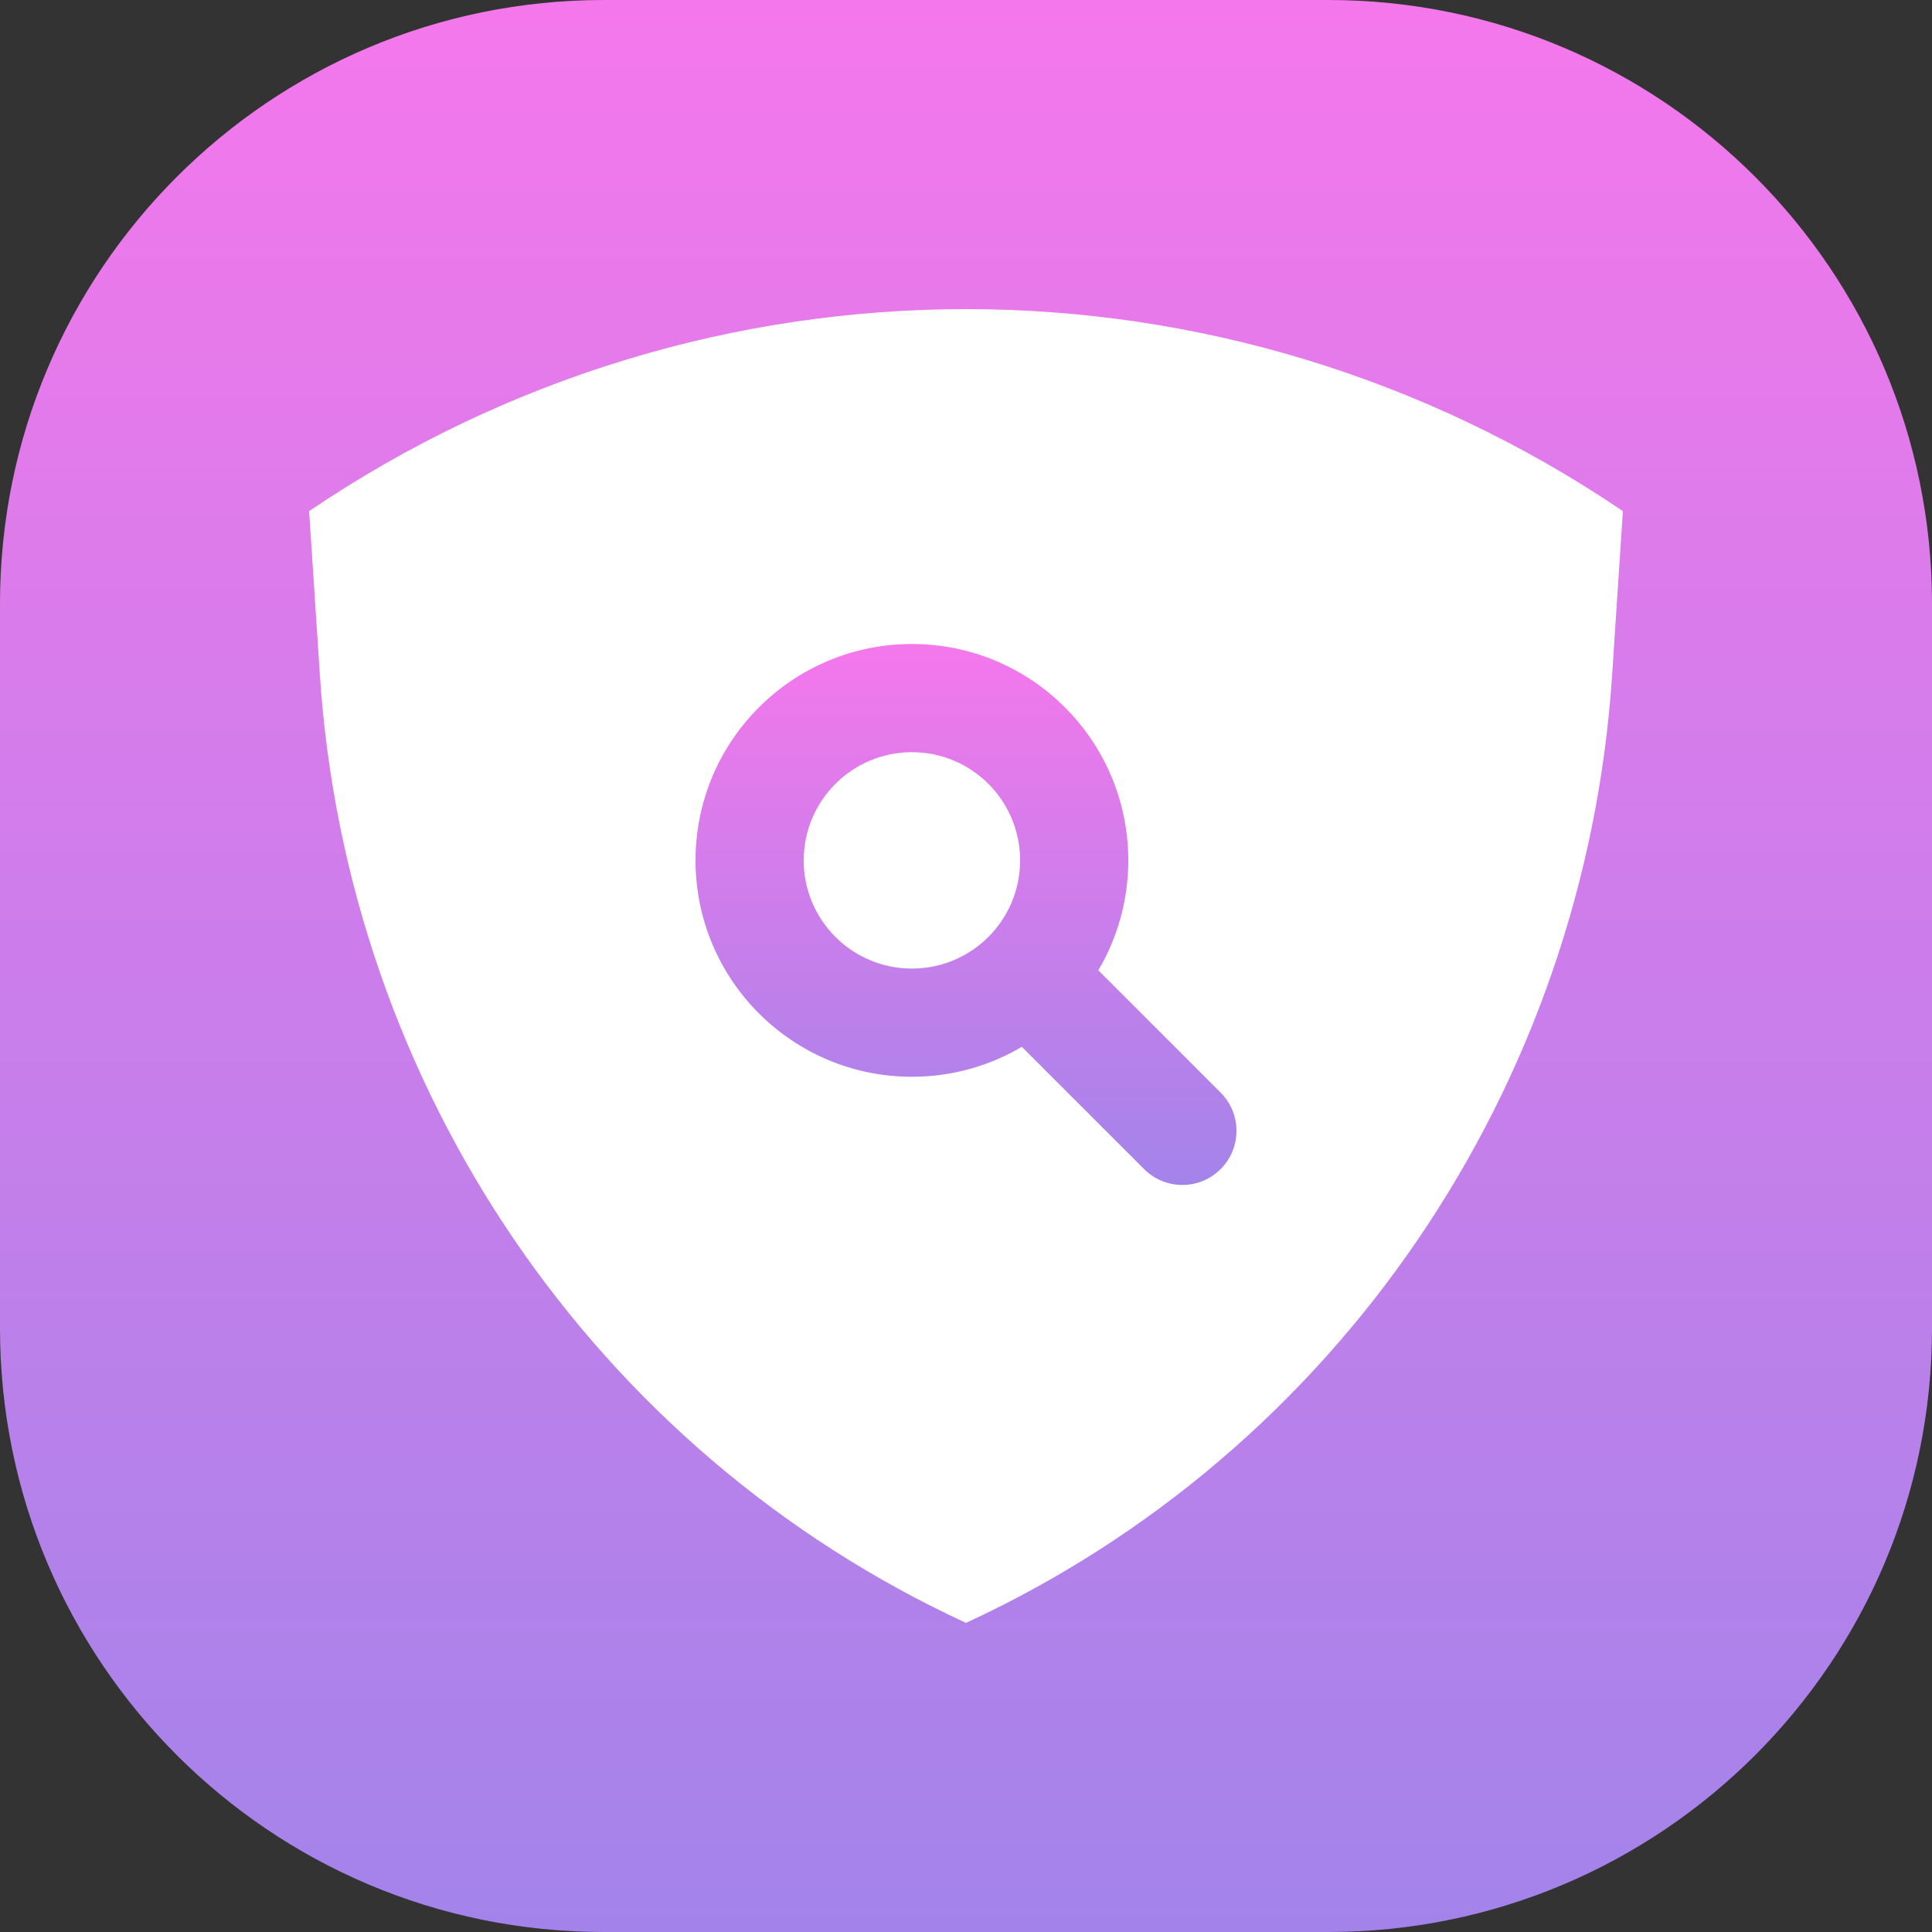 <svg width="75" height="75" viewBox="0 0 75 75" fill="none" xmlns="http://www.w3.org/2000/svg">
<rect x="0" y="0" width="75" height="75" fill="#333333" stroke="none"/>
<path d="M51.562 0H23.438C10.493 0 0 10.493 0 23.438V51.562C0 64.507 10.493 75 23.438 75H51.562C64.507 75 75 64.507 75 51.562V23.438C75 10.493 64.507 0 51.562 0Z" fill="url(#paint0_linear_11814_33825)"/>
<path d="M37.5 63C23.105 56.355 13.469 42.215 12.417 26.193L12 19.841C27.442 9.386 47.559 9.386 63 19.841L62.583 26.193C61.531 42.215 51.895 56.355 37.5 63Z" fill="white"/>
<path fill-rule="evenodd" clip-rule="evenodd" d="M39.6 33.4C39.6 35.72 37.72 37.6 35.4 37.6C33.08 37.6 31.2 35.72 31.2 33.4C31.2 31.08 33.08 29.2 35.4 29.2C37.72 29.2 39.6 31.08 39.6 33.4ZM39.667 40.637C38.417 41.376 36.958 41.8 35.4 41.8C30.761 41.8 27 38.039 27 33.4C27 28.761 30.761 25 35.4 25C40.039 25 43.8 28.761 43.8 33.4C43.8 34.958 43.376 36.417 42.637 37.667L47.385 42.415C48.205 43.235 48.205 44.565 47.385 45.385C46.565 46.205 45.235 46.205 44.415 45.385L39.667 40.637Z" fill="url(#paint1_linear_11814_33825)"/>
<defs>
<linearGradient id="paint0_linear_11814_33825" x1="37.5" y1="-9.83" x2="37.5" y2="97.724" gradientUnits="userSpaceOnUse">
<stop stop-color="#FF76EC"/>
<stop offset="1" stop-color="#8A87E9"/>
</linearGradient>
<linearGradient id="paint1_linear_11814_33825" x1="37.5" y1="22.248" x2="37.5" y2="52.363" gradientUnits="userSpaceOnUse">
<stop stop-color="#FF76EC"/>
<stop offset="1" stop-color="#8A87E9"/>
</linearGradient>
</defs>
</svg>
